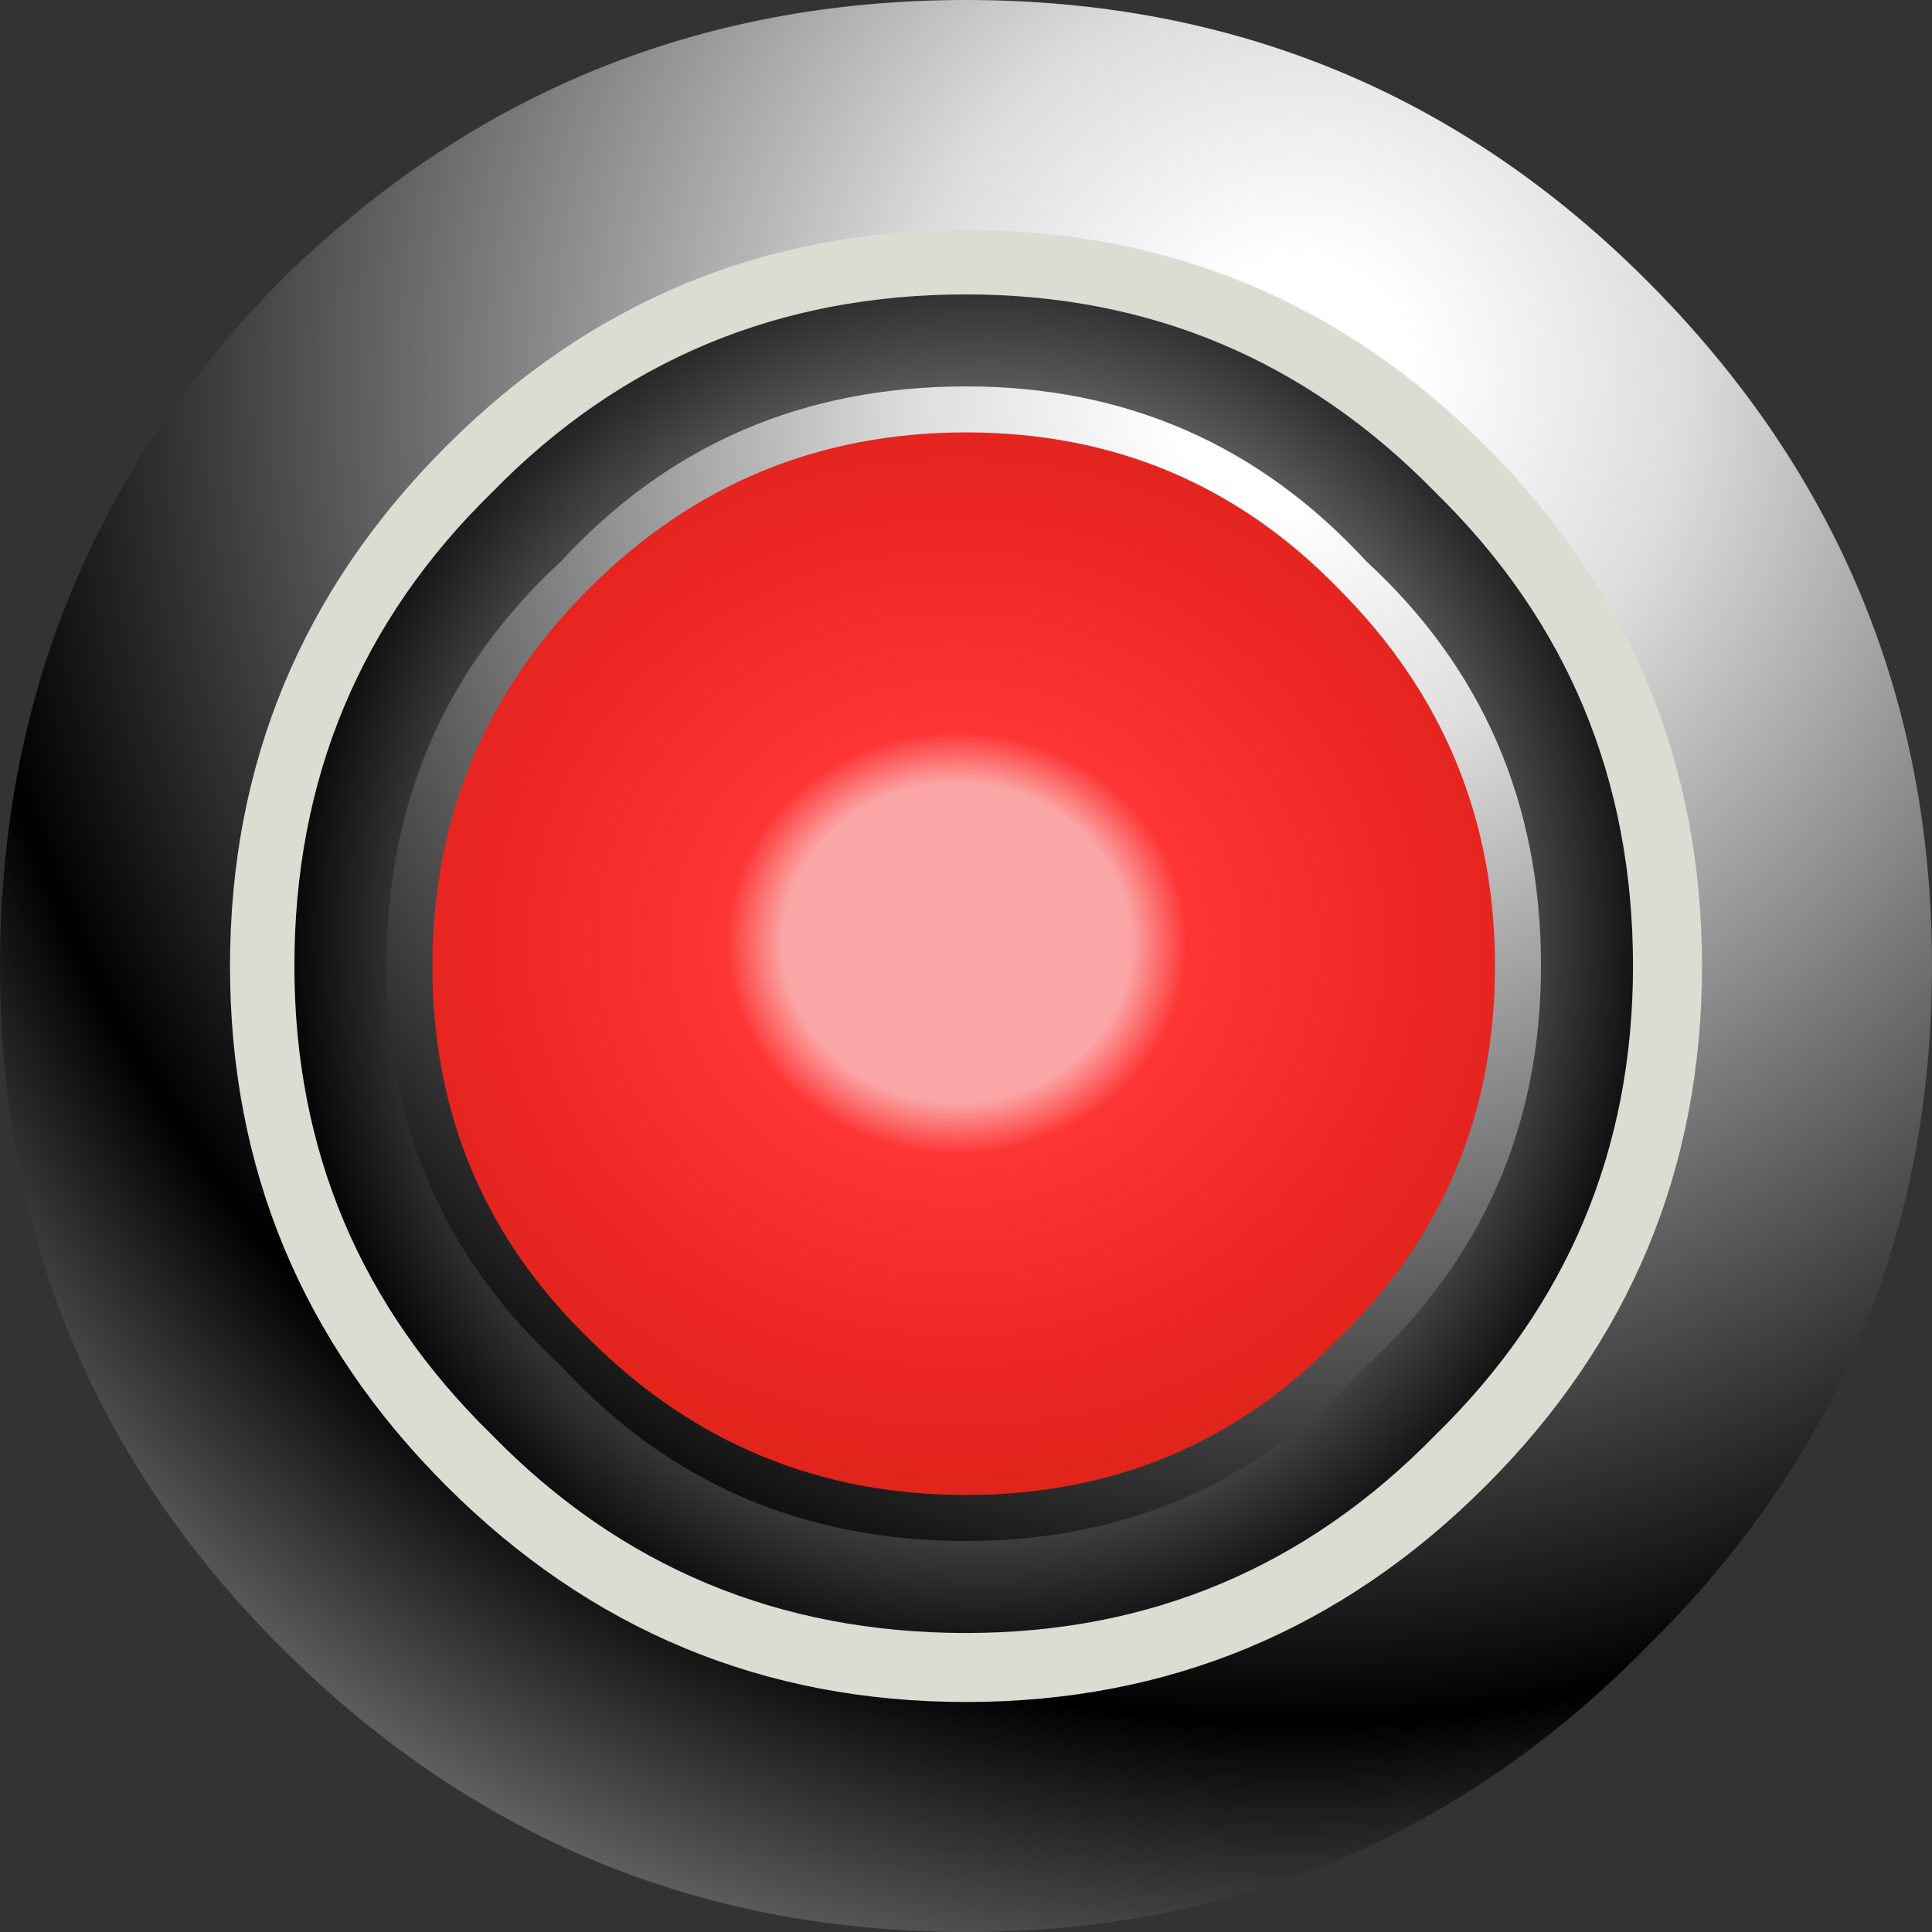 <?xml version="1.0" encoding="UTF-8" standalone="no"?>
<svg xmlns:xlink="http://www.w3.org/1999/xlink" height="21.0px" width="21.0px" xmlns="http://www.w3.org/2000/svg">
  <rect width="100%" height="100%" fill="#333333" stroke="none"/>
  <g transform="matrix(1.0, 0.0, 0.0, 1.0, 10.5, 10.5)">
    <path d="M7.4 -7.45 Q10.5 -4.35 10.5 0.0 10.5 4.35 7.4 7.4 4.35 10.5 0.0 10.5 -4.35 10.5 -7.45 7.4 -10.5 4.35 -10.5 0.0 -10.5 -4.35 -7.45 -7.45 -4.35 -10.5 0.0 -10.5 4.35 -10.5 7.4 -7.45" fill="url(#gradient0)" fill-rule="evenodd" stroke="none"/>
    <path d="M6.6 -6.6 Q9.3 -3.85 9.3 0.0 9.3 3.85 6.6 6.6 3.85 9.3 0.0 9.3 -3.85 9.3 -6.6 6.6 -9.35 3.85 -9.35 0.0 -9.35 -3.85 -6.6 -6.6 -3.85 -9.35 0.0 -9.35 3.85 -9.35 6.6 -6.6" fill="url(#gradient1)" fill-rule="evenodd" stroke="none"/>
    <path d="M8.0 0.0 Q8.0 3.3 5.65 5.65 3.3 8.0 0.0 8.0 -3.3 8.0 -5.65 5.65 -8.0 3.3 -8.0 0.0 -8.0 -3.3 -5.65 -5.65 -3.3 -8.0 0.0 -8.0 3.3 -8.0 5.65 -5.65 8.0 -3.3 8.0 0.0" fill="#dcdcd3" fill-rule="evenodd" stroke="none"/>
    <path d="M5.1 -5.15 Q7.25 -3.05 7.25 0.0 7.25 3.0 5.1 5.1 3.0 7.25 0.0 7.25 -3.05 7.25 -5.15 5.1 -7.3 3.0 -7.3 0.0 -7.3 -3.05 -5.15 -5.15 -3.05 -7.3 0.0 -7.3 3.0 -7.3 5.1 -5.15" fill="url(#gradient2)" fill-rule="evenodd" stroke="none"/>
    <path d="M4.35 -4.4 Q6.25 -2.65 6.25 0.0 6.25 2.6 4.35 4.35 2.6 6.25 0.0 6.25 -2.65 6.25 -4.4 4.35 -6.3 2.6 -6.3 0.0 -6.3 -2.65 -4.4 -4.4 -2.65 -6.3 0.0 -6.3 2.6 -6.3 4.35 -4.4" fill="url(#gradient3)" fill-rule="evenodd" stroke="none"/>
    <path d="M4.05 -4.1 Q5.75 -2.4 5.75 0.0 5.75 2.4 4.05 4.05 2.4 5.75 0.0 5.75 -2.4 5.75 -4.1 4.05 -5.8 2.4 -5.8 0.0 -5.8 -2.4 -4.1 -4.1 -2.4 -5.8 0.0 -5.8 2.4 -5.8 4.05 -4.1" fill="url(#gradient4)" fill-rule="evenodd" stroke="none"/>
  </g>
  <defs>
    <radialGradient cx="0" cy="0" gradientTransform="matrix(0.023, 0.0, 0.0, 0.023, 3.6, -6.4)" gradientUnits="userSpaceOnUse" id="gradient0" r="819.2" spreadMethod="pad">
      <stop offset="0.0" stop-color="#ffffff"/>
      <stop offset="0.067" stop-color="#ffffff"/>
      <stop offset="0.224" stop-color="#dddddd"/>
      <stop offset="0.776" stop-color="#000000"/>
      <stop offset="0.945" stop-color="#5e5e5e"/>
      <stop offset="1.0" stop-color="#7a80af"/>
    </radialGradient>
    <radialGradient cx="0" cy="0" gradientTransform="matrix(0.023, 0.0, 0.0, 0.023, 3.6, -6.4)" gradientUnits="userSpaceOnUse" id="gradient1" r="819.2" spreadMethod="pad">
      <stop offset="0.0" stop-color="#ffffff"/>
      <stop offset="0.067" stop-color="#ffffff"/>
      <stop offset="0.224" stop-color="#dddddd"/>
      <stop offset="0.776" stop-color="#000000"/>
      <stop offset="0.945" stop-color="#5e5e5e"/>
      <stop offset="1.0" stop-color="#7a80af"/>
    </radialGradient>
    <radialGradient cx="0" cy="0" fx="57.6" fy="0" gradientTransform="matrix(0.012, 0.0, 0.0, 0.013, -0.05, -0.4)" gradientUnits="userSpaceOnUse" id="gradient2" r="819.2" spreadMethod="pad">
      <stop offset="0.0" stop-color="#ffffff"/>
      <stop offset="0.067" stop-color="#ffffff"/>
      <stop offset="0.224" stop-color="#dddddd"/>
      <stop offset="0.776" stop-color="#000000"/>
      <stop offset="0.945" stop-color="#5e5e5e"/>
      <stop offset="1.0" stop-color="#7a80af"/>
    </radialGradient>
    <radialGradient cx="0" cy="0" gradientTransform="matrix(0.022, 0.0, 0.0, 0.022, 3.45, -6.15)" gradientUnits="userSpaceOnUse" id="gradient3" r="819.2" spreadMethod="pad">
      <stop offset="0.0" stop-color="#ffffff"/>
      <stop offset="0.067" stop-color="#ffffff"/>
      <stop offset="0.224" stop-color="#dddddd"/>
      <stop offset="0.776" stop-color="#000000"/>
      <stop offset="0.945" stop-color="#5e5e5e"/>
      <stop offset="1.0" stop-color="#7a80af"/>
    </radialGradient>
    <radialGradient cx="0" cy="0" gradientTransform="matrix(0.012, 0.0, 0.0, 0.011, -0.1, -0.25)" gradientUnits="userSpaceOnUse" id="gradient4" r="819.2" spreadMethod="pad">
      <stop offset="0.192" stop-color="#fba6a6"/>
      <stop offset="0.255" stop-color="#fd3535"/>
      <stop offset="0.522" stop-color="#eb2525"/>
      <stop offset="0.808" stop-color="#d52411"/>
    </radialGradient>
  </defs>
</svg>

